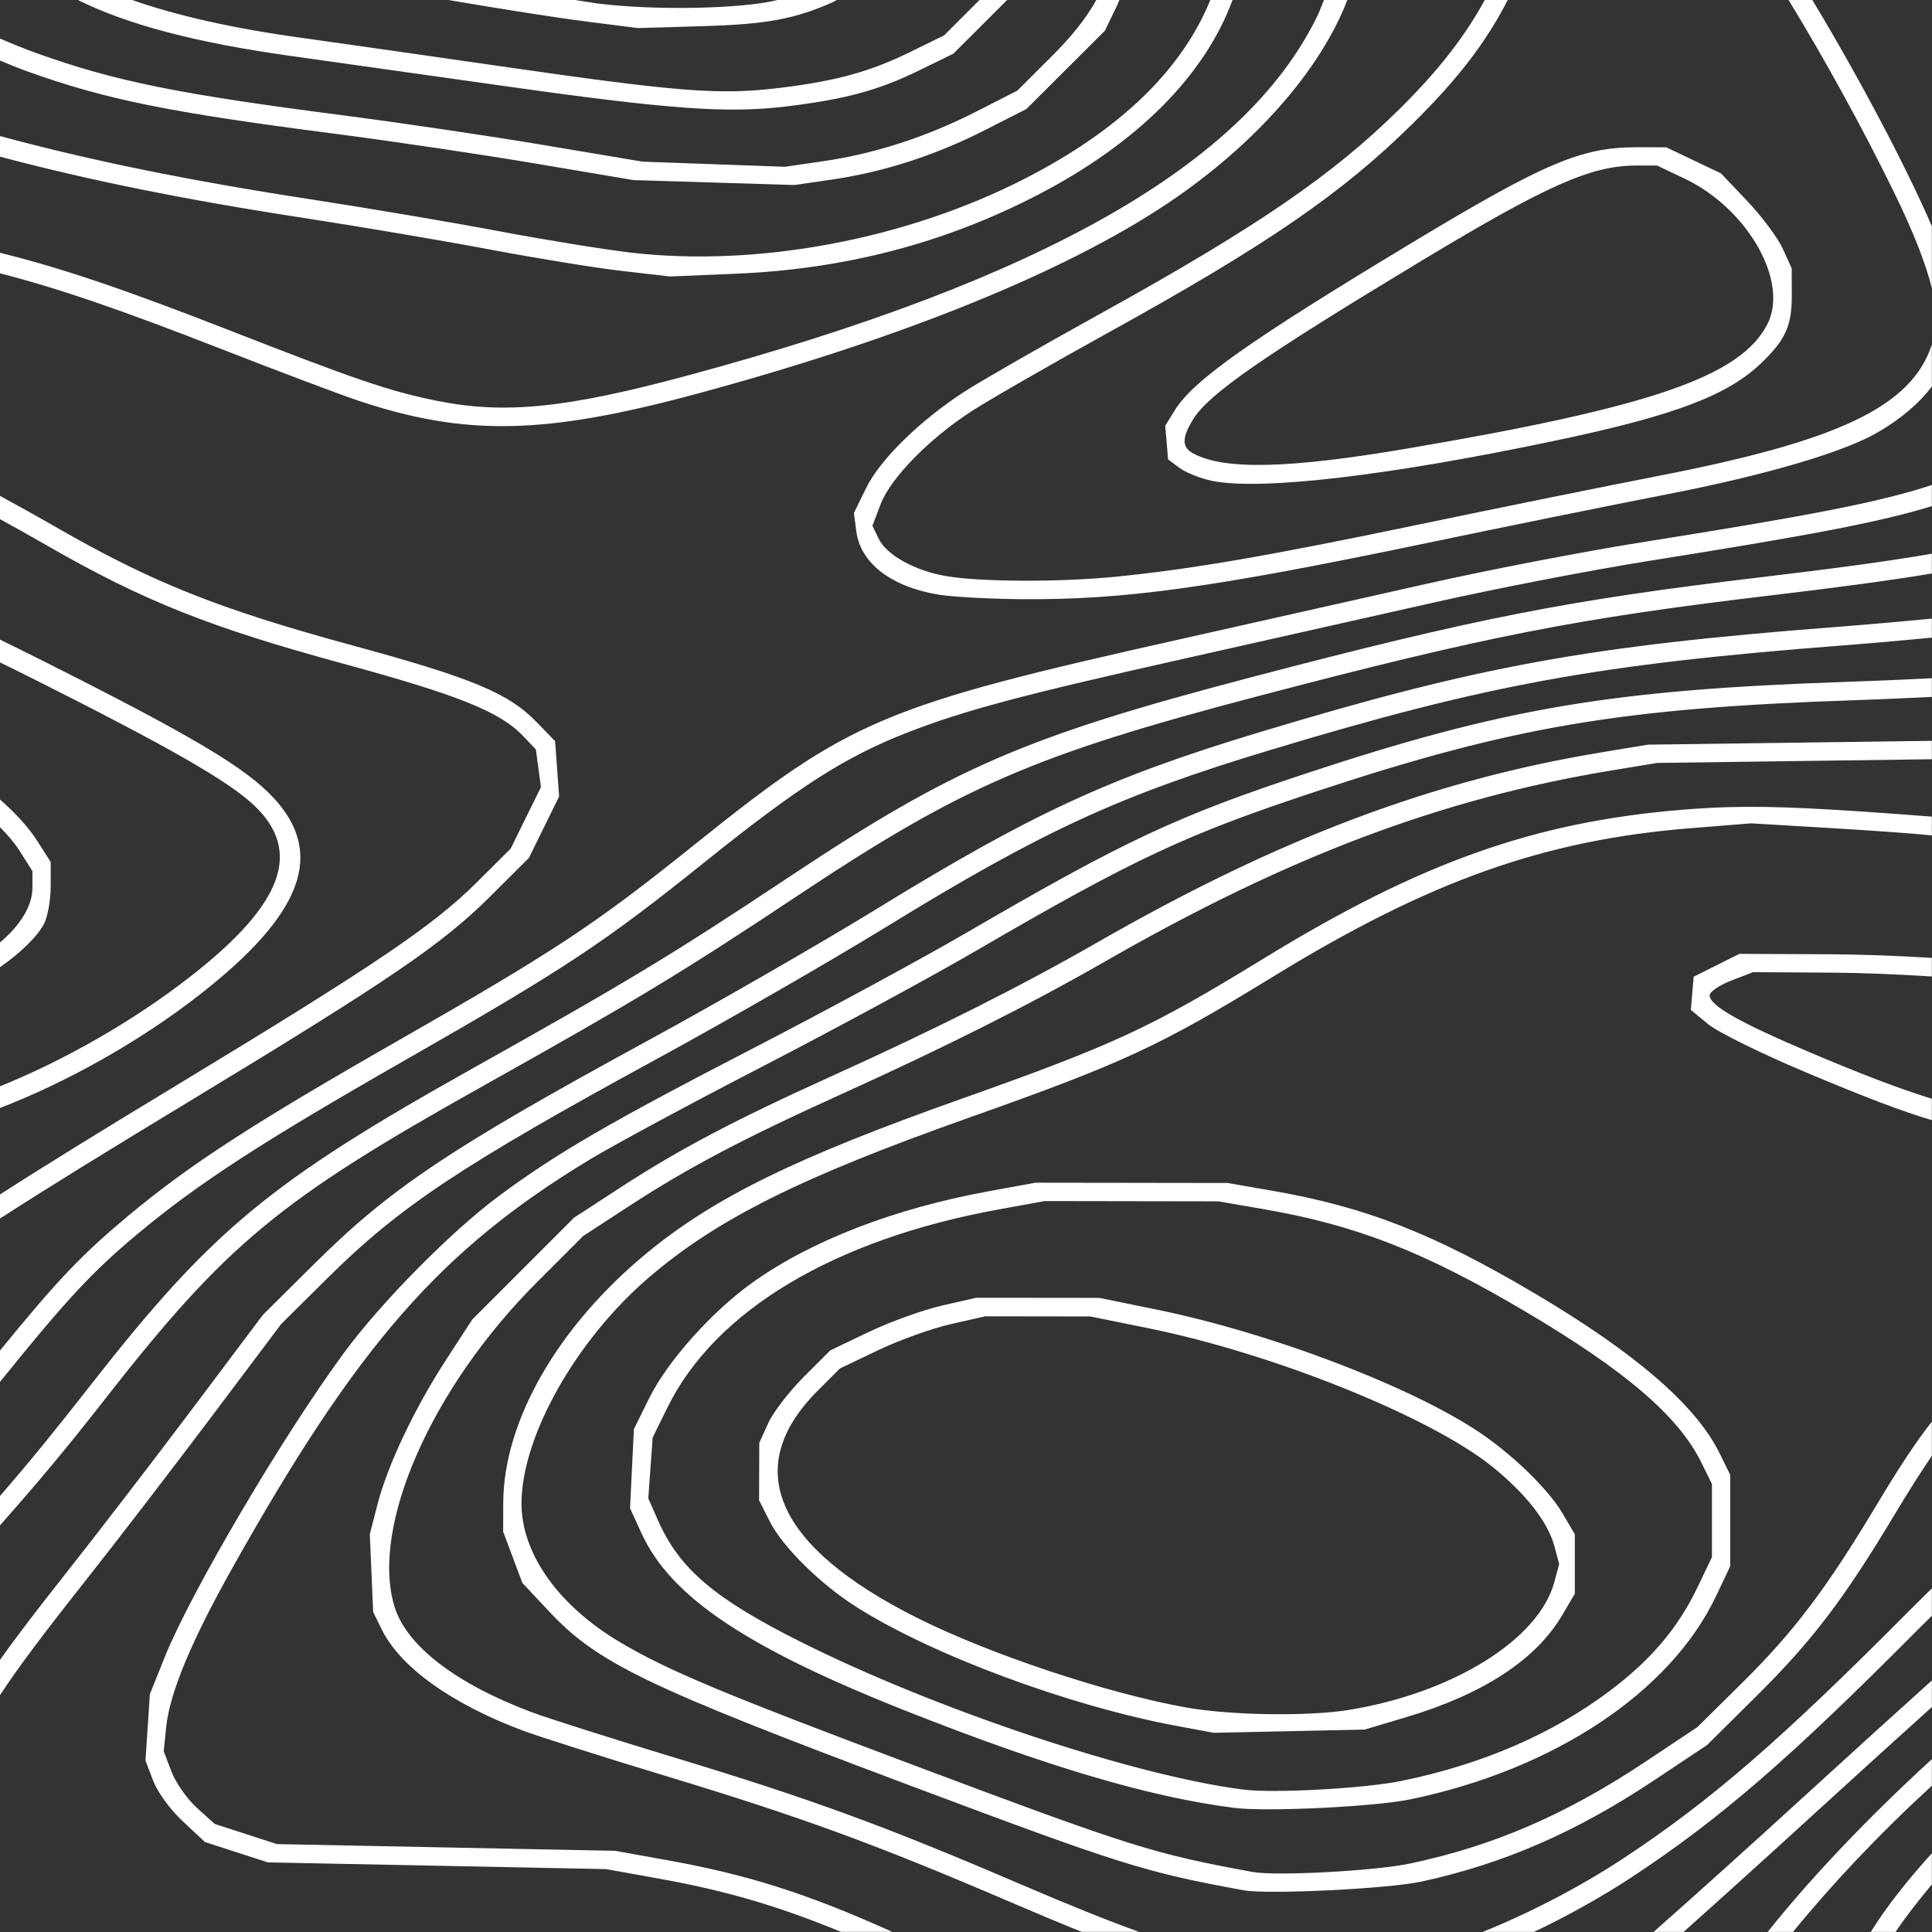 <?xml version="1.0" encoding="UTF-8" standalone="no"?><svg xmlns="http://www.w3.org/2000/svg" xmlns:xlink="http://www.w3.org/1999/xlink" fill="#ffffff" height="264.6" preserveAspectRatio="xMidYMid meet" version="1" viewBox="-0.0 -0.0 264.6 264.6" width="264.6" zoomAndPan="magnify"><rect x="-0.0" y="-0.0" width="264.6" height="264.6" fill="#333333" stroke="none"/><g id="change1_1"><path d="m 2146.756,301.407 c 6.814,3.389 16.231,5.858 29.127,7.657 5.164,0.72 18.12,2.547 28.791,4.059 22.996,3.259 30.995,3.844 39.119,2.858 8.073,-0.98 12.594,-2.205 18.151,-4.922 l 4.694,-2.295 4.14,-4.129 3.237,-3.229 h -3.793 l -1.315,1.315 -3.536,3.536 -4.686,2.296 c -5.396,2.644 -10.007,3.923 -17.499,4.852 v 0 c -8.547,1.059 -13.782,0.657 -39.135,-3.011 -9.639,-1.394 -21.75,-3.122 -26.914,-3.84 -9.294,-1.291 -16.862,-3.015 -22.976,-5.149 z m 50.715,0 c 7.238,1.225 14.434,2.376 18.967,2.953 h -0.01 l 7.016,0.893 8.763,-0.259 c 8.88,-0.263 12.671,-0.959 17.951,-3.295 0.161,-0.071 0.342,-0.21 0.506,-0.291 h -8.095 c -4.866,1.224 -16.923,1.464 -24.742,0.464 -0.66,-0.084 -2.196,-0.352 -2.997,-0.464 z m 88.754,0 c -1.409,2.531 -3.358,4.977 -6.076,7.686 l -4.744,4.731 -5.633,2.871 c -6.791,3.461 -13.861,5.755 -20.92,6.787 l -5.243,0.766 -9.763,-0.35 -9.764,-0.35 -13.457,-2.263 c -7.401,-1.245 -19.878,-3.091 -27.725,-4.103 -22.356,-2.882 -31.139,-4.665 -41.753,-8.475 -1.811,-0.65 -3.474,-1.331 -5.068,-2.025 v 3.016 c 1.234,0.519 2.482,1.033 3.815,1.512 10.609,3.81 19.394,5.594 41.752,8.476 7.848,1.012 20.324,2.862 27.725,4.112 l 13.457,2.273 11.038,0.338 11.039,0.337 5.22,-0.763 c 7.032,-1.028 14.108,-3.324 20.897,-6.78 l 5.633,-2.868 5.373,-5.36 5.373,-5.36 1.662,-3.442 c 0.124,-0.258 0.212,-0.509 0.328,-0.765 z m 15.616,0 c -3.897,9.565 -12.318,17.747 -25.321,24.426 -16.252,8.348 -36.613,12.184 -54.005,10.175 -3.615,-0.418 -11.762,-1.739 -18.105,-2.937 -6.343,-1.198 -17.867,-3.151 -25.608,-4.339 -16.927,-2.599 -30.425,-5.359 -42.724,-8.693 v 2.822 c 11.976,3.186 25.105,5.862 41.472,8.376 7.741,1.189 19.265,3.141 25.608,4.339 6.343,1.198 14.491,2.52 18.105,2.938 l 6.572,0.76 9.075,-0.381 c 14.949,-0.628 28.62,-4.208 41.373,-10.834 13.604,-7.068 22.79,-16.309 26.6,-26.651 z m 15.568,0 c -0.324,0.768 -0.573,1.5 -0.979,2.329 -9.891,20.181 -37.595,35.974 -86.09,49.077 -16.751,4.526 -25.219,5.371 -34.608,3.451 -6.343,-1.297 -10.916,-2.854 -28.071,-9.556 -14.747,-5.761 -23.164,-8.595 -31.582,-10.682 v 2.812 c 8.039,2.074 16.326,4.904 30.33,10.375 7.869,3.074 16.319,6.259 18.777,7.079 14.691,4.897 25.519,4.67 46.405,-0.974 27.853,-7.526 50.383,-16.65 64.487,-26.116 11.904,-7.989 20.851,-18.22 24.527,-27.794 z m 22.023,0 c -2.817,5.141 -6.47,9.771 -11.599,14.854 -9.197,9.115 -19.689,16.295 -41.163,28.169 -7.918,4.378 -16.226,9.143 -18.464,10.59 -6.123,3.958 -11.594,9.32 -13.513,13.243 l -1.669,3.412 0.342,2.551 c 0.58,4.32 4.776,7.543 11.221,8.616 1.819,0.303 6.868,0.584 11.22,0.624 14.186,0.131 26.2,-1.531 55.928,-7.735 10.672,-2.227 25.318,-5.199 32.547,-6.604 13.676,-2.658 24.338,-5.795 29.026,-8.54 3.193,-1.87 5.613,-3.95 7.354,-6.254 v -5.734 c -2.81,8.536 -12.77,13.192 -37.632,18.024 -7.229,1.405 -21.875,4.377 -32.546,6.604 -20.73,4.327 -31.159,6.124 -41.532,7.16 -7.622,0.761 -18.41,0.733 -23.195,-0.061 -4.325,-0.718 -8.26,-2.887 -9.345,-5.151 l -0.848,-1.77 1.111,-2.914 c 1.379,-3.616 6.65,-9.004 12.521,-12.799 2.382,-1.54 10.809,-6.381 18.727,-10.759 21.767,-12.035 31.92,-19.01 41.667,-28.626 6.021,-5.94 9.959,-10.989 12.984,-16.901 z m 41.604,0 c 4.851,7.947 10.116,17.454 14.488,26.426 2.701,5.543 4.315,9.731 5.138,13.046 v -8.483 c -3.512,-8.144 -9.921,-20.295 -16.371,-30.989 z m -20.866,20.168 c -7.514,-9e-4 -12.597,2.16 -30.626,13.024 -22.273,13.421 -30.033,18.898 -32.555,22.978 l -1.322,2.139 0.195,2.304 0.195,2.305 1.566,1.163 c 0.861,0.64 2.833,1.431 4.381,1.759 h 5e-4 c 6.625,1.4 24.491,-0.701 47.579,-5.595 15.932,-3.377 23.14,-6.116 27.736,-10.541 3.322,-3.197 4.175,-5.111 4.159,-9.319 l -0.014,-3.63 -1.22,-2.687 c -0.671,-1.478 -2.847,-4.404 -4.837,-6.502 l -3.617,-3.815 -3.755,-1.79 -3.755,-1.79 z m 0,2.504 2.859,5e-4 3.756,1.785 c 8.686,4.13 14.368,14.164 11.322,19.995 -3.72,7.121 -15.848,11.294 -49.398,16.997 h -6e-4 c -16.096,2.736 -24.938,2.939 -29.179,0.669 -1.614,-0.864 -1.619,-2.136 -0.021,-4.722 2.129,-3.445 9.564,-8.602 31.287,-21.697 17.164,-10.347 23.209,-13.027 29.374,-13.027 z m 40.491,43.749 c -7.214,2.396 -17.243,4.278 -39.998,7.893 -7.842,1.246 -21.079,3.807 -29.417,5.691 -8.337,1.884 -23.327,5.255 -33.31,7.49 -40.959,9.172 -45.373,11.034 -66.651,28.116 -13.733,11.025 -19.139,14.601 -40.746,26.948 -19.896,11.369 -28.575,17.005 -36.926,23.978 -6.301,5.261 -9.613,8.716 -17.536,18.428 v 4.296 c 9.08,-11.252 12.656,-15.101 18.789,-20.221 8.349,-6.971 17.03,-12.608 36.924,-23.977 21.607,-12.347 27.012,-15.922 40.745,-26.947 13.025,-10.457 19.281,-14.456 27.834,-17.795 7.792,-3.042 15.703,-5.146 38.816,-10.321 9.983,-2.236 24.973,-5.606 33.31,-7.49 8.338,-1.884 21.575,-4.445 29.417,-5.691 21.495,-3.415 31.587,-5.285 38.746,-7.503 z m -264.583,1.496 v 3.179 c 1.962,1.082 3.942,2.179 6.34,3.559 13.213,7.607 22.338,11.252 40.666,16.24 15.731,4.281 21.495,6.596 24.617,9.885 l 1.772,1.866 0.346,2.579 0.346,2.579 -2.075,4.215 -2.075,4.215 -4.737,4.712 c -5.876,5.846 -13.998,11.333 -40.726,27.516 -10.413,6.304 -18.194,11.089 -24.474,15.128 v 3.301 c 6.414,-4.151 14.482,-9.117 25.725,-15.925 27.544,-16.677 34.811,-21.62 41.353,-28.132 l 5.365,-5.339 2.067,-4.206 2.067,-4.206 -0.274,-3.786 -0.274,-3.786 -2.463,-2.546 c -3.905,-4.037 -8.787,-6.077 -25.308,-10.574 -18.327,-4.988 -27.453,-8.632 -40.666,-16.239 -3.011,-1.734 -5.268,-2.964 -7.592,-4.235 z m 264.583,7.918 c -5.931,1.027 -13.248,2.013 -23.236,3.199 -26.677,3.168 -39.089,5.605 -70.242,13.79 -30.663,8.057 -40.544,12.336 -63.075,27.314 -15.872,10.552 -22.031,14.277 -43.138,26.097 -27.94,15.645 -35.868,22.215 -52.549,43.551 -4.882,6.245 -8.312,10.456 -12.345,15.104 v 4.017 c 4.85,-5.476 8.788,-10.132 14.101,-16.931 16.924,-21.659 23.991,-27.53 52.045,-43.239 21.107,-11.819 27.266,-15.544 43.138,-26.096 22.531,-14.978 32.412,-19.257 63.075,-27.314 31.153,-8.186 43.565,-10.623 70.242,-13.791 9.32,-1.107 16.259,-2.039 21.984,-2.993 z m 0,8.885 c -4.104,0.4 -8.854,0.819 -13.285,1.16 -33.774,2.604 -48.769,5.341 -78.621,14.351 -20.662,6.236 -31.14,11.066 -52.597,24.244 -7.572,4.651 -21.549,12.697 -31.06,17.881 -27.515,14.998 -35.514,20.352 -46.082,30.844 l -6.935,6.885 -9.639,12.831 c -5.302,7.057 -13.204,17.337 -17.562,22.845 -3.598,4.548 -6.488,8.322 -8.803,11.57 v 4.835 c 2.411,-3.686 5.827,-8.235 11.3,-15.154 4.357,-5.508 12.263,-15.788 17.567,-22.845 l 9.644,-12.831 6.311,-6.259 c 9.933,-9.851 18.364,-15.457 45.445,-30.218 9.511,-5.184 23.488,-13.231 31.06,-17.882 21.457,-13.178 31.935,-18.008 52.597,-24.244 29.851,-9.01 44.846,-11.747 78.62,-14.351 4.015,-0.31 8.217,-0.687 12.04,-1.052 z m -264.583,2.874 v 3.123 c 1.565,0.772 3.033,1.484 4.757,2.352 18.428,9.274 26.406,13.839 29.943,17.136 6.796,6.335 4.125,13.611 -8.649,23.56 -7.882,6.139 -17.33,11.5 -26.052,15.014 v 2.968 c 9.072,-3.494 19.05,-9.045 27.291,-15.473 14.129,-11.02 17.274,-19.306 10.228,-26.95 -3.846,-4.173 -10.97,-8.413 -31.509,-18.754 -2.19,-1.103 -4.084,-2.03 -6.011,-2.976 z m 264.583,5.294 c -3.67,0.183 -7.415,0.355 -11.722,0.501 -32.101,1.086 -46.864,3.584 -73.838,12.493 -17.833,5.89 -24.927,9.213 -46.582,21.819 -6.196,3.607 -19.293,10.704 -29.104,15.771 -19.816,10.235 -27.179,14.511 -35.051,20.359 -6.492,4.823 -16.027,14.475 -21.116,21.373 -8.372,11.352 -21.063,32.895 -24.637,41.822 l -2.005,5.007 -0.301,4.544 -0.301,4.544 1.051,2.752 c 0.61,1.596 2.32,3.939 4.071,5.577 l 3.02,2.825 4.305,1.395 4.305,1.395 23.158,0.459 23.158,0.46 7.198,1.295 c 8.844,1.591 16.029,3.606 24.991,7.303 h 7.024 c -11.847,-5.349 -20.109,-7.891 -30.764,-9.807 l -7.198,-1.295 -23.158,-0.46 -23.158,-0.459 -4.264,-1.382 -4.264,-1.382 -2.427,-2.193 c -1.335,-1.206 -2.906,-3.445 -3.49,-4.975 l -1.062,-2.782 0.347,-3.355 c 0.477,-4.618 3.413,-11.685 8.985,-21.621 17.229,-30.727 28.573,-43.697 49.052,-56.084 3.27,-1.978 13.973,-7.743 23.784,-12.81 9.811,-5.067 22.908,-12.165 29.104,-15.772 21.655,-12.606 28.75,-15.928 46.583,-21.818 26.974,-8.909 41.737,-11.408 73.838,-12.494 3.847,-0.13 7.137,-0.289 10.47,-0.448 z m 0,8.574 -5.085,0.069 -33.798,0.455 -6.259,1.034 c -23.2,3.83 -44.248,11.76 -69.162,26.055 -10.376,5.954 -21.907,11.759 -36.302,18.277 -13.501,6.113 -20.989,10.063 -29.104,15.349 l -6.259,4.077 -6.966,6.966 -6.966,6.966 -3.561,5.483 c -4.362,6.716 -8.032,14.451 -9.425,19.862 l -1.046,4.064 0.229,5.324 0.229,5.324 1.158,2.363 c 2.536,5.173 9.5,10.182 19.268,13.859 2.174,0.818 11.066,3.643 19.759,6.277 18.472,5.596 28.625,9.313 47.096,17.239 3.679,1.579 6.894,2.922 9.774,4.078 h 7.836 c -4.386,-1.586 -9.535,-3.654 -16.358,-6.582 -18.471,-7.926 -28.624,-11.642 -47.096,-17.239 -8.694,-2.634 -17.586,-5.458 -19.759,-6.277 -10.422,-3.923 -17.164,-9.133 -18.775,-14.51 -3.276,-10.934 5.076,-29.91 19.519,-44.352 l 6.338,-6.338 6.259,-4.08 c 8.11,-5.286 15.596,-9.234 29.104,-15.351 14.395,-6.518 25.926,-12.324 36.302,-18.277 24.914,-14.295 45.962,-22.225 69.162,-26.055 l 6.259,-1.033 33.798,-0.455 3.833,-0.052 z m -264.583,8.033 v 3.784 c 1.05,1.073 1.984,2.145 2.651,3.198 l 1.794,2.828 v 2.289 c 0,2.516 -1.742,5.223 -4.445,7.476 v 3.393 c 2.693,-1.862 5.107,-4.155 6.046,-5.97 0.494,-0.955 0.898,-3.245 0.898,-5.088 v -3.351 l -1.772,-2.783 c -1.224,-1.922 -3.006,-3.88 -5.172,-5.775 z m 236.826,1.044 c -2.168,0.059 -4.229,0.182 -6.429,0.362 -20.2,1.656 -35.82,7.197 -57.163,20.275 -15.722,9.634 -20.494,11.848 -41.897,19.438 -22.224,7.88 -33.407,13.357 -42.55,20.837 -12.312,10.073 -19.843,23.124 -19.864,34.428 l -0.01,3.889 1.313,3.508 1.313,3.508 3.624,3.87 c 6.653,7.104 13.27,10.301 49.288,23.814 29.271,10.982 32.188,11.898 45.859,14.415 v 0 c 3.299,0.607 19.878,-0.204 24.41,-1.195 11.296,-2.469 21.195,-6.787 31.884,-13.905 l 7.179,-4.781 6.679,-6.614 c 7.7,-7.625 12.043,-13.321 18.98,-24.892 1.951,-3.255 3.57,-5.816 5.141,-8.109 v -4.689 c -2.243,2.855 -4.575,6.417 -7.588,11.445 -6.876,11.474 -11.317,17.345 -18.451,24.391 l -6.086,6.011 -7.144,4.757 c -10.813,7.201 -20.767,11.507 -32.161,13.913 -4.837,1.021 -18.39,1.751 -21.593,1.163 -13.62,-2.5 -16.596,-3.436 -45.859,-14.415 -26.612,-9.984 -34.172,-13.143 -40.746,-17.032 -8.467,-5.007 -13.551,-12.165 -13.531,-19.053 0.026,-9.179 7.486,-22.396 17.46,-30.933 9.353,-8.005 20.697,-13.672 43.702,-21.829 21.403,-7.589 26.176,-9.803 41.898,-19.438 21.32,-13.065 37.047,-18.648 57.043,-20.25 l 8.33,-0.667 10.76,0.642 c 5.918,0.353 12.027,0.791 13.576,0.975 0.1,0.012 0.287,0.019 0.391,0.031 v -2.566 c -14.07,-1.087 -21.455,-1.478 -27.758,-1.306 z m 1.392,20.1 -3.13,1.565 -3.13,1.565 -0.19,2.274 -0.19,2.274 2.378,1.96 c 1.308,1.078 7.308,4.035 13.334,6.571 8.181,3.443 13.25,5.369 17.293,6.565 v -2.929 c -4.509,-1.393 -9.795,-3.426 -16.664,-6.341 -9.734,-4.13 -13.77,-6.424 -13.77,-7.827 0,-0.483 1.338,-1.394 2.973,-2.025 l 2.973,-1.147 10.641,0.065 c 4.337,0.026 9.074,0.222 13.847,0.529 v -2.552 c -4.923,-0.293 -9.775,-0.476 -14.16,-0.494 z m -96.388,31.34 -6.259,1.141 c -13.055,2.38 -24.43,6.767 -32.524,12.543 -5.544,3.956 -11.643,10.782 -14.125,15.808 l -2.104,4.26 -0.264,5.416 -0.264,5.416 1.567,3.421 c 3.999,8.735 14.425,15.721 36.448,24.422 19.26,7.609 33.271,11.741 44.751,13.196 4.412,0.559 19.228,-0.16 24.097,-1.169 19.707,-4.086 35.635,-14.68 41.884,-27.857 l 1.929,-4.068 v -6.259 -6.259 l -1.475,-2.996 c -3.211,-6.52 -11.508,-13.695 -25.229,-21.814 -14.009,-8.29 -23.228,-11.89 -36.192,-14.134 l -5.953,-1.03 -13.144,-0.019 z m 1.252,2.514 11.892,0.02 11.892,0.019 5.954,1.025 c 12.935,2.226 22.174,5.833 36.192,14.128 13.679,8.094 20.886,14.289 24.015,20.64 l 1.438,2.918 v 5.007 5.007 l -1.948,4.068 c -2.694,5.627 -6.364,9.973 -12.018,14.23 -7.871,5.926 -17.509,10.093 -28.595,12.361 v 5e-4 c -5.008,1.025 -17.464,1.707 -21.593,1.183 -15.058,-1.912 -42.141,-10.953 -60.713,-20.269 -11.758,-5.898 -16.544,-9.972 -19.46,-16.565 l -1.347,-3.045 0.299,-4.169 0.298,-4.169 2.042,-4.148 c 6.529,-13.262 22.865,-23.015 45.396,-27.104 z m -9.388,13.245 -4.694,1.073 c -2.582,0.59 -7.078,2.211 -9.99,3.602 l -5.295,2.529 -3.639,3.639 c -2.001,2.001 -4.189,4.852 -4.862,6.334 l -1.223,2.695 -0.014,3.933 -0.014,3.933 1.496,2.953 c 1.729,3.412 6.847,8.472 11.713,11.579 10.355,6.612 29.236,13.632 44.06,16.382 l 5e-4,5e-4 5.007,0.929 10.328,-0.221 10.327,-0.221 5.633,-1.679 c 10.623,-3.167 17.838,-7.883 21.441,-14.013 l 1.717,-2.921 v -4.068 -4.068 l -1.661,-2.825 c -2.058,-3.501 -7.312,-8.53 -12.137,-11.616 -9.766,-6.247 -28.238,-13.2 -43.264,-16.284 l -8.033,-1.649 -8.45,-0.01 z m 1.252,2.539 7.197,0.01 7.198,0.01 8.033,1.633 c 17.107,3.479 38.574,12.13 47.018,18.947 4.566,3.686 7.601,7.567 8.485,10.85 l 0.667,2.477 -0.667,2.477 c -2.119,7.87 -13.911,15.198 -28.172,17.509 v 0 c -5.562,0.901 -16.17,0.742 -22.219,-0.334 -10.835,-1.927 -26.96,-7.299 -36.928,-12.303 -19.362,-9.72 -24.097,-20.552 -13.581,-31.069 l 3.068,-3.069 5.256,-2.51 c 2.891,-1.38 7.369,-2.985 9.95,-3.566 z m 129.639,37.261 c -1.127,1.125 -2.07,2.029 -3.207,3.174 -17.436,17.559 -27.112,25.937 -39.033,33.797 -6.029,3.975 -13.01,7.565 -19.273,10.074 h 7.035 c 4.587,-2.186 9.283,-4.796 13.49,-7.57 11.971,-7.893 21.596,-16.225 39.032,-33.787 0.694,-0.699 1.264,-1.243 1.956,-1.936 z m 0,12.612 c -5.027,4.524 -10.181,9.189 -17.469,15.853 -7.878,7.204 -14.926,13.526 -20.631,18.58 h 4.101 c 5.205,-4.649 11.473,-10.308 17.781,-16.076 6.766,-6.187 11.427,-10.396 16.218,-14.717 z m 0,10.778 c -8.9,8.152 -16.605,16.285 -22.487,23.655 h 3.478 c 5.235,-6.439 11.706,-13.318 19.009,-20.02 z m 0,12.892 c -3.439,3.782 -6.224,7.349 -8.37,10.764 h 3.403 c 1.424,-2.129 3.141,-4.305 4.967,-6.498 z" transform="translate(-2136.08 -301.407)"/></g></svg>
